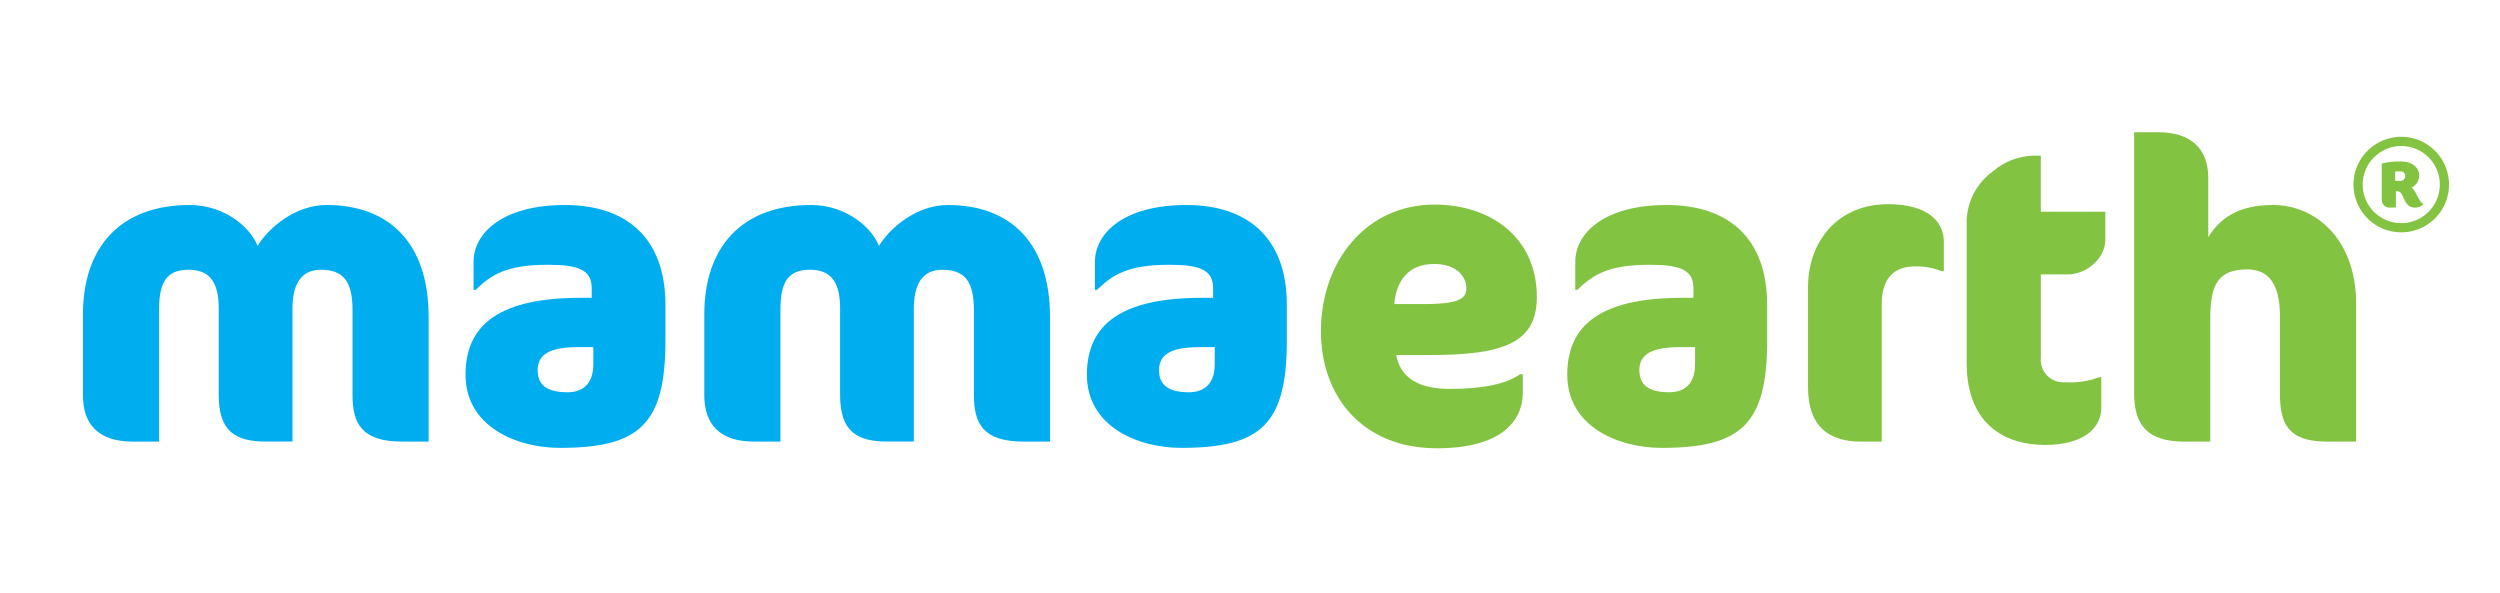 <svg width="877" height="208" viewBox="0 0 877 208" fill="none" xmlns="http://www.w3.org/2000/svg">
<path d="M141.097 154.91C126.903 154.91 123.67 148.606 123.67 138.634V108.868C123.67 98.456 120.298 94.644 112.568 94.644C105.122 94.644 102.591 100.362 102.591 108.428V154.902H93.315C82.493 154.902 76.732 151.237 76.732 138.626V108.121C76.732 98.589 73.217 94.627 66.191 94.627C58.745 94.627 55.792 98.587 55.792 108.549V154.91H46.518C34.572 154.91 29.094 148.899 29.094 138.634V110.334C29.094 86.872 42.022 71.917 66.614 71.917C78.693 71.917 87.834 79.697 90.363 86.287C94.019 80.131 103.433 71.913 114.533 71.913C137.02 71.913 150.361 85.834 150.361 111.063V154.912H141.086L141.097 154.91Z" fill="#00AEEF"/>
<path d="M196.331 157.113C181.437 157.113 163.307 149.781 163.307 131.45C163.307 113.561 175.676 104.471 203.779 104.471H207.575V101.097C207.575 94.499 202.662 92.887 192.116 92.887C177.642 92.887 172.3 96.405 166.822 101.691H166.12V91.864C166.12 81.891 176.098 71.921 198.16 71.921C219.521 71.921 233.432 83.212 233.432 106.967V119.43C233.432 148.758 224.439 157.115 196.331 157.115V157.113ZM208.136 121.775H202.797C192.679 121.775 188.605 124.414 188.605 129.843C188.605 134.973 191.698 137.608 199.144 137.608C203.923 137.608 208.136 135.119 208.136 127.781V121.775Z" fill="#00AEEF"/>
<path d="M359.074 154.91C344.881 154.91 341.648 148.606 341.648 138.634V108.869C341.648 98.456 338.274 94.644 330.543 94.644C323.095 94.644 320.567 100.362 320.567 108.428V154.902H311.291C300.471 154.902 294.708 151.237 294.708 138.626V108.121C294.708 98.589 291.193 94.628 284.166 94.628C276.72 94.628 273.768 98.587 273.768 108.549V154.91H264.494C252.548 154.91 247.067 148.899 247.067 138.634V110.334C247.067 86.873 259.996 71.917 284.588 71.917C296.667 71.917 305.808 79.697 308.336 86.287C311.989 80.131 321.404 71.917 332.505 71.917C354.992 71.917 368.332 85.839 368.332 111.067V154.912H359.06L359.074 154.91Z" fill="#00AEEF"/>
<path d="M414.31 157.113C399.418 157.113 381.287 149.781 381.287 131.45C381.287 113.561 393.653 104.471 421.76 104.471H425.556V101.097C425.556 94.499 420.642 92.887 410.097 92.887C395.622 92.887 390.283 96.405 384.802 101.691H384.102V91.864C384.102 81.891 394.079 71.921 416.14 71.921C437.501 71.921 451.415 83.212 451.415 106.967V119.43C451.415 148.758 442.423 157.115 414.312 157.115L414.31 157.113ZM426.119 121.775H420.781C410.664 121.775 406.587 124.414 406.587 129.843C406.587 134.973 409.681 137.608 417.127 137.608C421.905 137.608 426.123 135.119 426.123 127.781V121.77L426.119 121.775Z" fill="#00AEEF"/>
<path d="M501.308 124.557H489.784C491.332 132.619 497.652 136.431 508.758 136.431C521.124 136.431 528.85 134.384 533.209 131.299H534.192V137.75C534.192 148.017 526.183 157.254 504.117 157.254C477.418 157.254 463.376 138.482 463.376 116.198C463.376 91.71 479.251 71.772 503.147 71.772C523.378 71.772 539.119 83.646 539.119 104.176C539.119 120.309 527.45 124.559 501.316 124.559L501.308 124.557ZM503.144 92.595C493.727 92.595 489.792 98.898 489.092 106.672H499.486C512.138 106.672 514.388 104.624 514.388 101.099C514.388 96.992 510.873 92.595 503.147 92.595" fill="#82C341"/>
<path d="M582.821 157.113C567.921 157.113 549.792 149.781 549.792 131.45C549.792 113.561 562.16 104.471 590.263 104.471H594.06V101.097C594.06 94.499 589.147 92.887 578.605 92.887C564.125 92.887 558.786 96.405 553.303 101.691H552.605V91.864C552.605 81.891 562.581 71.921 584.645 71.921C606.006 71.921 619.92 83.212 619.92 106.967V119.43C619.92 148.758 610.924 157.115 582.823 157.115L582.821 157.113ZM594.628 121.775H589.286C579.166 121.775 575.092 124.414 575.092 129.843C575.092 134.973 578.182 137.608 585.632 137.608C590.41 137.608 594.628 135.119 594.628 127.781V121.775Z" fill="#82C341"/>
<path d="M681.059 95.086C678.065 93.902 674.858 93.353 671.641 93.473C665.174 93.473 660.115 96.845 660.115 106.67V154.914H652.81C641.286 154.914 634.256 149.339 634.256 135.85V100.804C634.256 84.53 644.797 71.624 662.367 71.624C675.717 71.624 681.898 77.342 681.898 84.823V95.086H681.059Z" fill="#82C341"/>
<path d="M699.186 60.041C703.078 56.715 707.981 54.802 713.098 54.615H715.909V74.269H738.543V84.096C738.543 90.987 731.513 96.265 725.473 96.265H715.917V125.437C715.801 126.583 715.939 127.739 716.318 128.826C716.698 129.913 717.311 130.904 718.114 131.728C718.917 132.553 719.892 133.191 720.968 133.599C722.045 134.007 723.197 134.174 724.345 134.089C728.451 134.366 732.568 133.767 736.424 132.332H737.127V143.183C737.127 149.927 731.224 156.081 717.311 156.081C704.1 156.081 689.91 149.482 689.91 127.337V77.342C690.026 73.94 690.923 70.61 692.532 67.609C694.141 64.609 696.418 62.02 699.188 60.041" fill="#82C341"/>
<path d="M816.251 154.92C802.197 154.92 799.81 148.029 799.81 138.057V111.067C799.81 99.631 795.875 94.499 788.29 94.499C777.887 94.499 775.359 100.217 775.359 111.653V154.92H766.365C753.578 154.92 748.656 149.345 748.656 138.057V46.402H757.226C768.335 46.402 774.655 51.977 774.655 62.385V83.208C778.59 76.757 785.053 71.917 797.279 71.917C812.88 71.917 826.512 84.528 826.512 106.375V154.92H816.251Z" fill="#82C341"/>
<path d="M825.598 64.747C825.598 61.433 826.581 58.193 828.422 55.437C830.264 52.68 832.881 50.532 835.943 49.264C839.006 47.995 842.375 47.664 845.626 48.31C848.877 48.957 851.863 50.553 854.207 52.897C856.551 55.241 858.147 58.227 858.794 61.478C859.44 64.729 859.109 68.098 857.84 71.161C856.572 74.223 854.424 76.84 851.668 78.682C848.912 80.523 845.671 81.506 842.357 81.506C840.156 81.507 837.976 81.074 835.943 80.232C833.909 79.39 832.061 78.155 830.505 76.599C828.949 75.043 827.714 73.195 826.872 71.161C826.03 69.128 825.597 66.948 825.598 64.747ZM828.822 64.747C828.822 67.424 829.616 70.041 831.103 72.267C832.59 74.493 834.704 76.227 837.177 77.252C839.65 78.276 842.372 78.544 844.997 78.022C847.623 77.5 850.034 76.21 851.927 74.318C853.82 72.425 855.109 70.013 855.631 67.388C856.154 64.762 855.885 62.041 854.861 59.568C853.837 57.095 852.102 54.981 849.876 53.494C847.65 52.007 845.034 51.213 842.357 51.213C838.768 51.216 835.327 52.643 832.79 55.181C830.252 57.718 828.825 61.159 828.822 64.747ZM842.824 68.637C842.197 67.298 841.82 67.173 840.483 67.048V72.814H838.52C838.139 72.858 837.753 72.821 837.387 72.704C837.022 72.588 836.685 72.394 836.401 72.137C836.116 71.88 835.889 71.565 835.736 71.213C835.583 70.861 835.507 70.481 835.513 70.097V57.404C837.173 56.935 838.886 56.682 840.61 56.65H842.453C846.001 56.65 848.634 58.614 848.634 61.582C848.635 62.451 848.393 63.302 847.936 64.041C847.478 64.779 846.823 65.374 846.044 65.759C846.757 66.543 847.349 67.431 847.798 68.391C848.967 70.607 849.303 71.108 850.181 71.608C849.801 72.02 849.334 72.344 848.813 72.553C848.293 72.763 847.732 72.854 847.172 72.82C844.332 72.82 843.79 70.648 842.828 68.643L842.824 68.637ZM840.928 60.129C840.695 60.125 840.463 60.14 840.234 60.174V63.414C840.743 63.46 841.298 63.46 841.947 63.46C842.178 63.479 842.409 63.45 842.628 63.375C842.846 63.3 843.047 63.18 843.217 63.023C843.387 62.867 843.522 62.676 843.614 62.465C843.707 62.253 843.754 62.024 843.753 61.793C843.753 60.728 843.198 60.127 841.947 60.127L840.928 60.129Z" fill="#82C341"/>
</svg>
